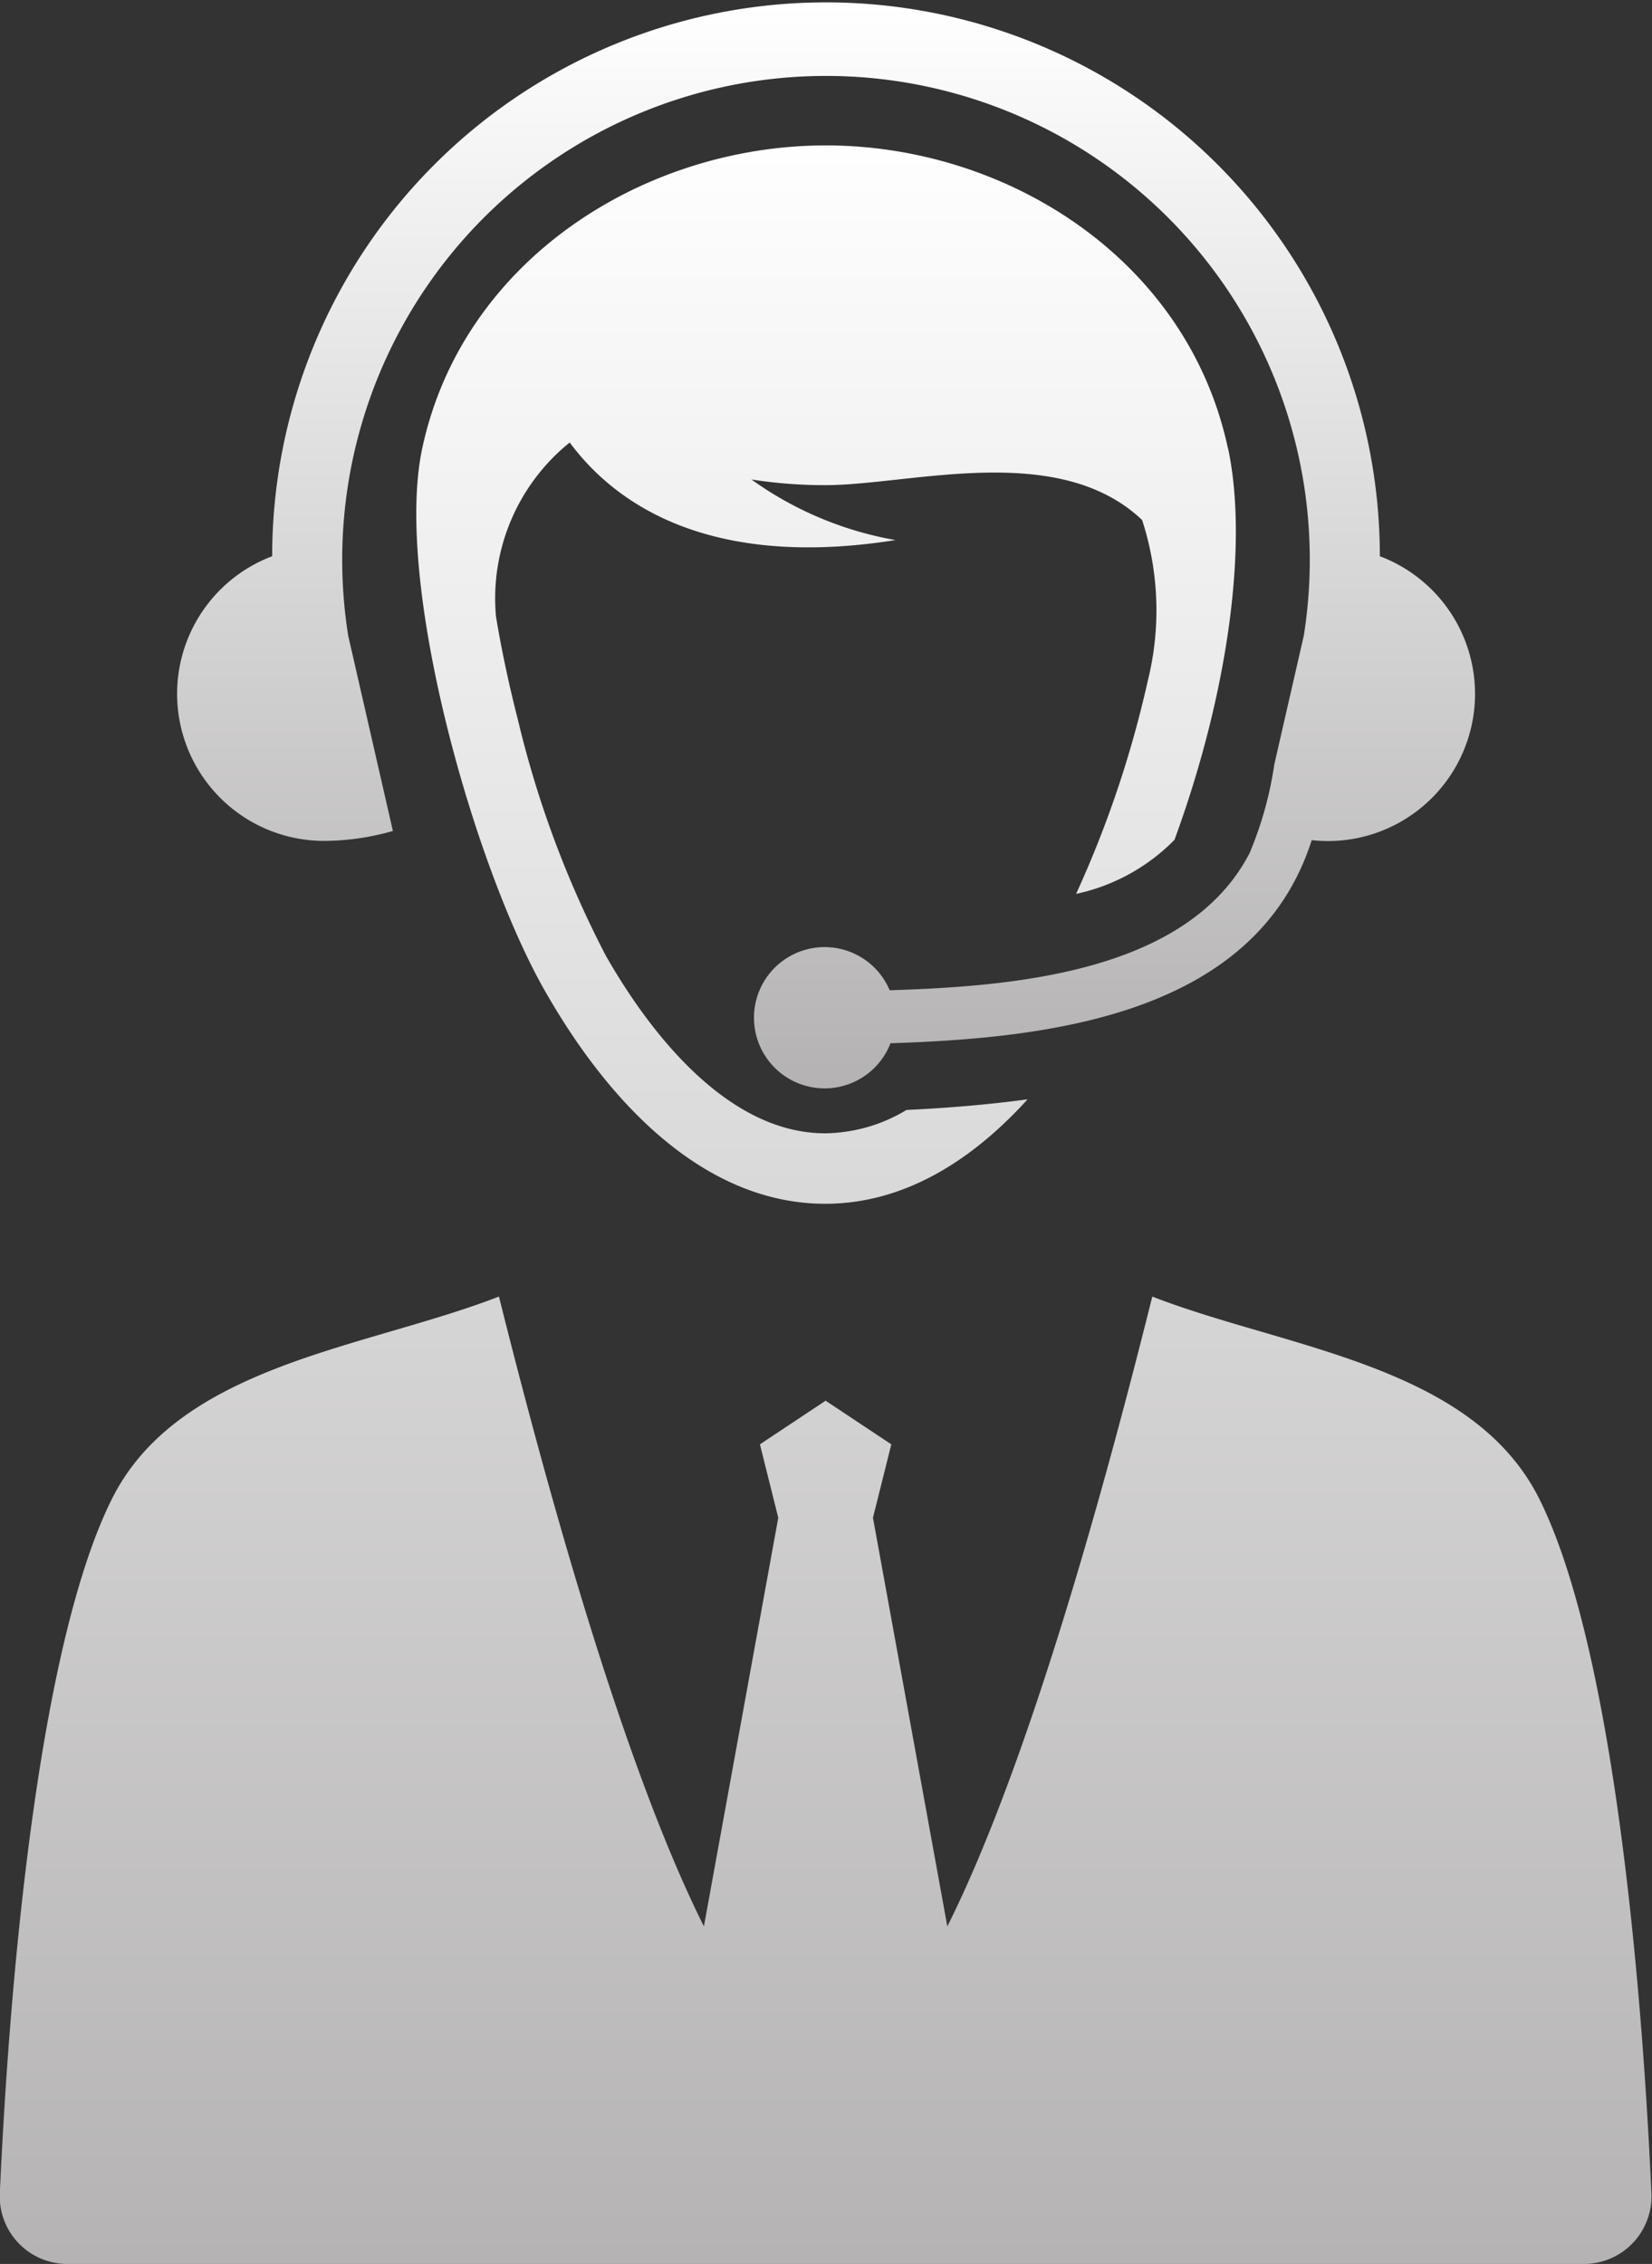 <svg xmlns="http://www.w3.org/2000/svg" xmlns:xlink="http://www.w3.org/1999/xlink" width="54" height="74" viewBox="0 0 54 74"><rect x="0" y="0" width="54" height="74" fill="#333333" stroke="none"/><defs><style>.a{fill-rule:evenodd;fill:url(#a);}</style><linearGradient id="a" x1="0.5" x2="0.5" y2="1" gradientUnits="objectBoundingBox"><stop offset="0" stop-color="#fff"/><stop offset="1" stop-color="#b4b2b2"/></linearGradient></defs><path class="a" d="M769.943,1745.4l-2.161,1.435.6,2.4-2.431,13.356c-2.716-5.434-5.228-14.711-6.7-20.586-4.381,1.7-10.487,2.224-12.669,6.651-2.247,4.538-3.28,14.6-3.646,22.657a2.21,2.21,0,0,0,2.2,2.313h49.587a2.21,2.21,0,0,0,2.2-2.313c-.365-8.056-1.4-18.118-3.646-22.657-2.182-4.427-8.288-4.947-12.669-6.651-1.468,5.875-3.98,15.152-6.7,20.586l-2.431-13.356.6-2.4-2.161-1.435Zm13.134-31.135c-1.333-6.192-7.255-9.9-13.172-9.887s-11.834,3.741-13.158,9.887c-.945,4.388,1.685,13.669,4,17.735,2.254,3.964,5.4,6.972,9.17,6.972,2.512,0,4.737-1.344,6.615-3.415-1.346.183-2.7.289-3.958.348a5.269,5.269,0,0,1-2.656.764c-3.2,0-5.746-3.3-7.175-5.81a33.427,33.427,0,0,1-2.872-7.708c-.237-.923-.511-2.125-.717-3.38a6.545,6.545,0,0,1,2.41-5.682c1.888,2.536,5.307,4.038,10.651,3.189a11.449,11.449,0,0,1-4.711-1.981,15.458,15.458,0,0,0,2.414.186c2.784,0,7.609-1.467,10.357,1.139a9.544,9.544,0,0,1,.183,5.266,35.1,35.1,0,0,1-2.341,6.955,6.376,6.376,0,0,0,3.216-1.767c1.758-4.792,2.42-9.686,1.748-12.812Z" transform="translate(-742.942 -1699.625)"/><path class="a" d="M769.953,1715.07a8.245,8.245,0,0,1-2.295.325,4.808,4.808,0,0,1-1.651-9.305,18.1,18.1,0,1,1,36.207,0,4.81,4.81,0,0,1-2.227,9.281c-1.839,5.751-8.661,6.471-13.769,6.638a2.309,2.309,0,1,1-.026-1.732c3.916-.127,9.716-.537,11.763-4.481a11.885,11.885,0,0,0,.809-2.9l.964-4.209a15.814,15.814,0,1,0-31.236,0l1.46,6.38Z" transform="translate(-757.11 -1687.909)"/></svg>